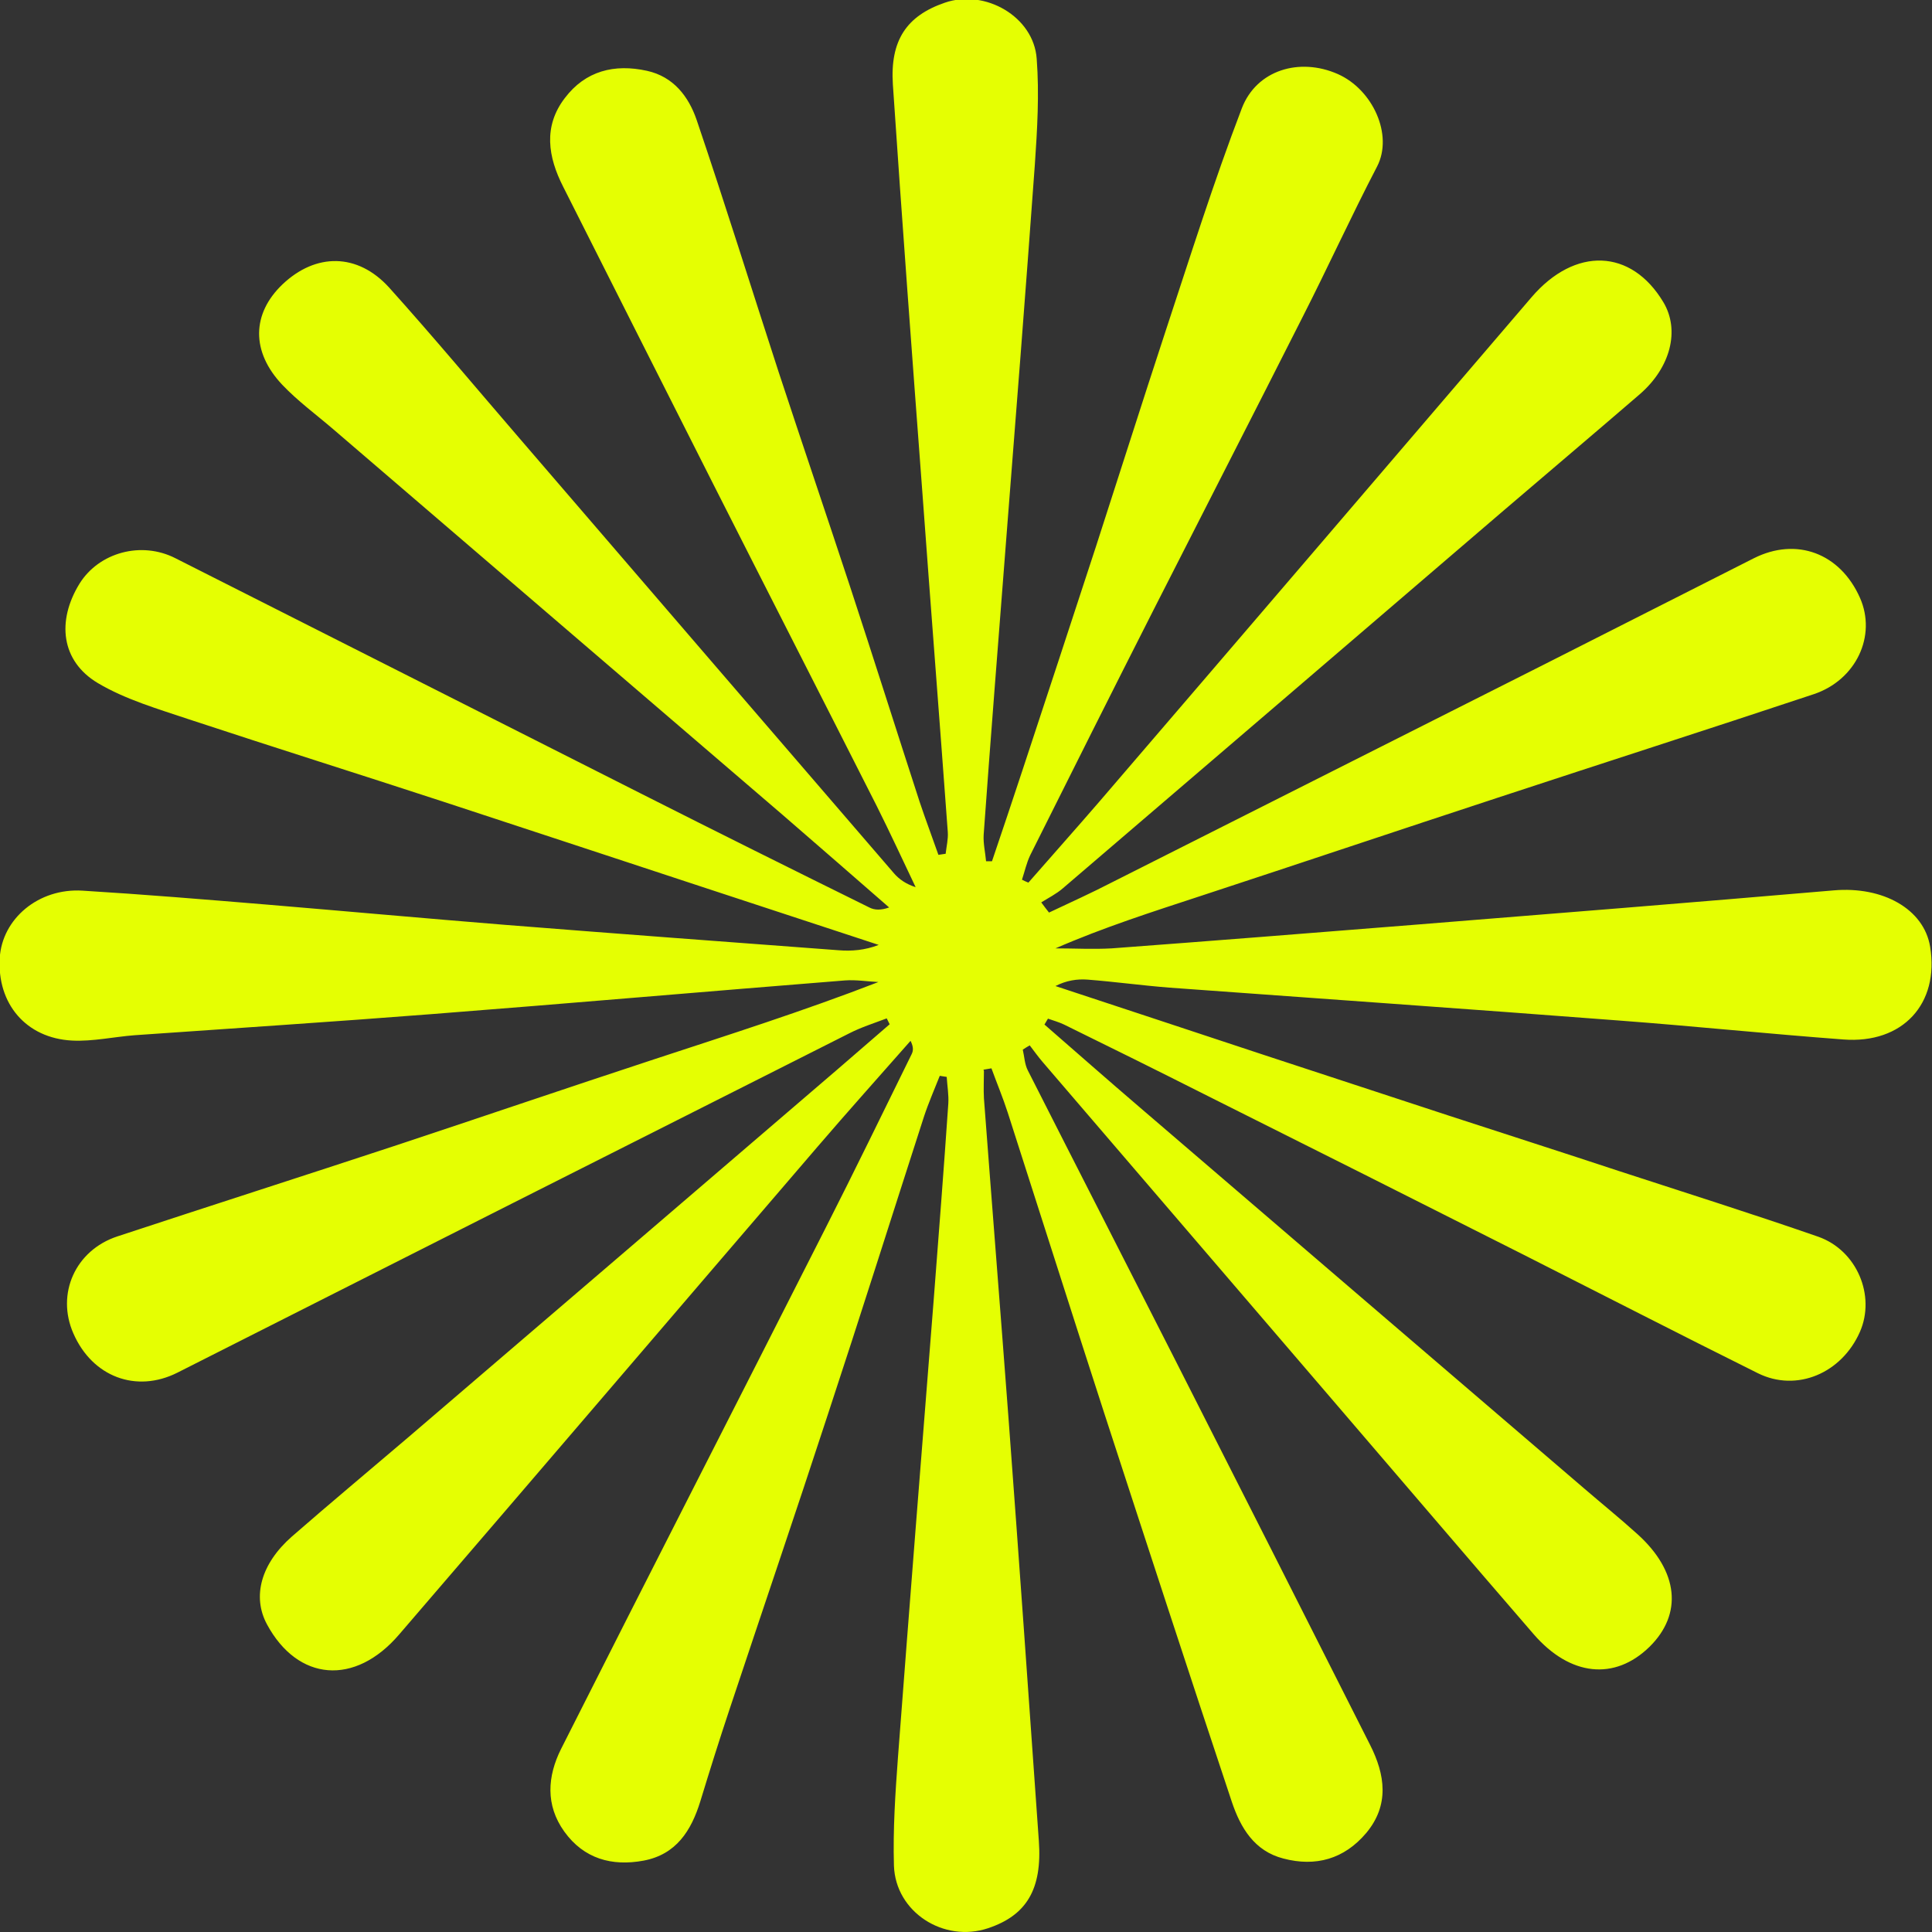 <svg width="64" height="64" viewBox="0 0 64 64" fill="none" xmlns="http://www.w3.org/2000/svg">
<rect x="0" y="0" width="64" height="64" fill="#333333" stroke="none"/>
<g clip-path="url(#clip0_0_30)">
<path d="M32.594 35.47C32.594 35.771 32.577 36.081 32.594 36.382C32.861 39.922 33.144 43.463 33.41 47.004C33.757 51.66 34.085 56.325 34.413 60.981C34.528 62.584 34.005 63.451 32.727 63.876C31.264 64.363 29.667 63.345 29.613 61.805C29.578 60.61 29.658 59.406 29.747 58.202C30.128 53.174 30.527 48.146 30.926 43.109C31.095 40.923 31.264 38.745 31.414 36.559C31.432 36.267 31.379 35.966 31.361 35.674L31.131 35.638C30.953 36.09 30.758 36.532 30.607 36.992C29.543 40.285 28.505 43.578 27.422 46.862C26.358 50.12 25.249 53.369 24.166 56.626C23.829 57.635 23.51 58.653 23.199 59.671C22.898 60.645 22.401 61.433 21.318 61.636C20.272 61.831 19.34 61.575 18.692 60.672C18.063 59.795 18.134 58.839 18.586 57.936C21.487 52.183 24.424 46.455 27.333 40.71C28.309 38.789 29.25 36.851 30.199 34.921C30.252 34.815 30.27 34.691 30.163 34.479C29.134 35.647 28.096 36.807 27.085 37.984C22.463 43.366 17.85 48.766 13.219 54.148C11.755 55.856 9.865 55.697 8.845 53.811C8.348 52.891 8.641 51.802 9.67 50.899C10.939 49.792 12.234 48.713 13.511 47.624C18.258 43.561 22.995 39.498 27.741 35.426C28.318 34.93 28.895 34.425 29.471 33.93C29.436 33.868 29.409 33.797 29.374 33.735C28.957 33.894 28.531 34.027 28.132 34.231C20.706 37.975 13.29 41.719 5.873 45.473C4.516 46.154 3.061 45.614 2.431 44.172C1.854 42.861 2.493 41.419 3.886 40.958C6.973 39.94 10.069 38.949 13.156 37.931C15.987 36.992 18.817 36.028 21.647 35.098C24.122 34.284 26.606 33.496 29.099 32.531C28.726 32.513 28.363 32.451 27.99 32.478C23.43 32.841 18.87 33.239 14.31 33.593C11.027 33.85 7.745 34.062 4.462 34.293C3.77 34.346 3.069 34.505 2.386 34.47C0.86 34.39 -0.098 33.248 -0.009 31.734C0.071 30.433 1.277 29.415 2.732 29.504C4.764 29.628 6.787 29.796 8.818 29.964C11.462 30.185 14.097 30.424 16.732 30.637C20.413 30.929 24.095 31.203 27.777 31.478C28.212 31.513 28.655 31.478 29.108 31.301C27.192 30.672 25.275 30.044 23.368 29.415C20.485 28.468 17.601 27.512 14.709 26.565C11.897 25.644 9.076 24.759 6.263 23.83C5.234 23.484 4.161 23.174 3.238 22.626C2.023 21.9 1.872 20.572 2.635 19.333C3.282 18.297 4.684 17.916 5.811 18.492C10.947 21.085 16.084 23.688 21.221 26.282C23.74 27.556 26.269 28.813 28.797 30.061C28.966 30.15 29.179 30.159 29.454 30.061C28.283 29.043 27.112 28.017 25.932 26.999C20.973 22.741 16.004 18.483 11.036 14.216C10.468 13.729 9.865 13.287 9.351 12.747C8.313 11.649 8.339 10.392 9.359 9.419C10.46 8.374 11.844 8.374 12.89 9.525C14.354 11.153 15.756 12.835 17.184 14.491C21.327 19.306 25.47 24.122 29.613 28.928C29.782 29.123 30.004 29.282 30.332 29.389C29.906 28.495 29.489 27.592 29.046 26.706C27.245 23.148 25.426 19.59 23.625 16.031C21.966 12.756 20.316 9.472 18.657 6.188C18.151 5.196 17.992 4.187 18.71 3.249C19.393 2.346 20.351 2.107 21.434 2.346C22.312 2.541 22.809 3.196 23.075 3.966C24.015 6.736 24.885 9.534 25.79 12.313C26.57 14.685 27.378 17.058 28.159 19.43C28.939 21.802 29.693 24.192 30.465 26.565C30.66 27.149 30.882 27.733 31.086 28.318C31.166 28.309 31.246 28.291 31.326 28.282C31.352 28.043 31.414 27.795 31.397 27.565C31.122 23.812 30.829 20.059 30.554 16.305C30.217 11.809 29.88 7.303 29.578 2.806C29.48 1.328 30.039 0.522 31.299 0.089C32.63 -0.372 34.244 0.549 34.342 1.947C34.431 3.116 34.36 4.293 34.28 5.462C33.978 9.64 33.65 13.818 33.322 17.996C33.073 21.218 32.816 24.431 32.585 27.654C32.568 27.946 32.639 28.238 32.665 28.53C32.727 28.53 32.798 28.53 32.861 28.53C33.198 27.53 33.535 26.538 33.863 25.538C34.679 23.059 35.495 20.59 36.303 18.111C37.075 15.73 37.829 13.349 38.609 10.976C39.425 8.507 40.206 6.019 41.138 3.585C41.626 2.319 43.045 1.894 44.314 2.452C45.476 2.965 46.159 4.47 45.618 5.515C44.757 7.17 43.986 8.861 43.143 10.516C41.51 13.747 39.86 16.96 38.219 20.191C36.844 22.9 35.486 25.609 34.129 28.326C34.005 28.583 33.943 28.875 33.854 29.141C33.925 29.176 33.996 29.212 34.067 29.238C34.848 28.344 35.637 27.459 36.409 26.565C41.191 20.997 45.964 15.42 50.737 9.843C52.174 8.17 54.037 8.232 55.102 10.012C55.652 10.932 55.35 12.171 54.312 13.066C52.813 14.358 51.305 15.633 49.805 16.916C44.944 21.085 40.082 25.255 35.211 29.424C34.998 29.61 34.732 29.743 34.493 29.893C34.581 30.008 34.661 30.123 34.75 30.23C35.442 29.902 36.152 29.583 36.835 29.229C41.59 26.83 46.354 24.431 51.109 22.033C53.443 20.855 55.767 19.669 58.1 18.492C59.511 17.784 60.957 18.324 61.613 19.802C62.172 21.059 61.489 22.528 60.079 22.997C56.592 24.157 53.088 25.281 49.592 26.432C46.328 27.503 43.063 28.601 39.798 29.672C38.183 30.203 36.569 30.716 34.963 31.416C35.584 31.416 36.205 31.451 36.826 31.416C40.162 31.168 43.498 30.902 46.824 30.637C51.464 30.265 56.104 29.893 60.744 29.495C62.376 29.353 63.734 30.114 63.938 31.363C64.248 33.248 63.033 34.585 61.063 34.434C58.579 34.248 56.104 33.992 53.629 33.806C48.67 33.425 43.702 33.08 38.742 32.717C37.837 32.646 36.932 32.522 36.028 32.451C35.682 32.425 35.327 32.478 34.963 32.664C37.261 33.425 39.559 34.178 41.847 34.939C43.897 35.612 45.946 36.284 47.995 36.957C49.867 37.568 51.748 38.17 53.62 38.789C55.82 39.507 58.038 40.206 60.229 40.967C61.516 41.419 62.137 42.923 61.613 44.118C61.01 45.49 59.52 46.128 58.233 45.49C55.634 44.198 53.052 42.87 50.462 41.56C46.94 39.781 43.418 38.011 39.896 36.249C38.352 35.47 36.8 34.7 35.247 33.939C35.078 33.859 34.892 33.806 34.715 33.744C34.679 33.806 34.635 33.877 34.599 33.939C35.655 34.859 36.702 35.78 37.767 36.692C42.664 40.896 47.57 45.101 52.476 49.306C53.061 49.81 53.664 50.297 54.241 50.819C55.607 52.05 55.749 53.466 54.64 54.555C53.487 55.679 52.014 55.529 50.808 54.139C48.625 51.616 46.461 49.075 44.287 46.544C41.04 42.755 37.784 38.967 34.537 35.178C34.386 35.001 34.253 34.815 34.111 34.629C34.032 34.673 33.961 34.718 33.881 34.771C33.934 35.001 33.943 35.258 34.049 35.461C35.664 38.648 37.287 41.817 38.902 44.995C41.067 49.261 43.231 53.528 45.387 57.804C45.884 58.786 46.035 59.795 45.254 60.725C44.527 61.583 43.586 61.849 42.513 61.566C41.546 61.318 41.093 60.539 40.809 59.698C39.381 55.414 37.979 51.111 36.578 46.809C35.504 43.499 34.449 40.17 33.384 36.86C33.224 36.364 33.02 35.877 32.843 35.39C32.754 35.408 32.665 35.417 32.577 35.435L32.594 35.47Z" fill="#E5FF02"/>
</g>
<defs>
<clipPath id="clip0_0_30">
<rect width="64" height="64" fill="white"/>
</clipPath>
</defs>
</svg>
